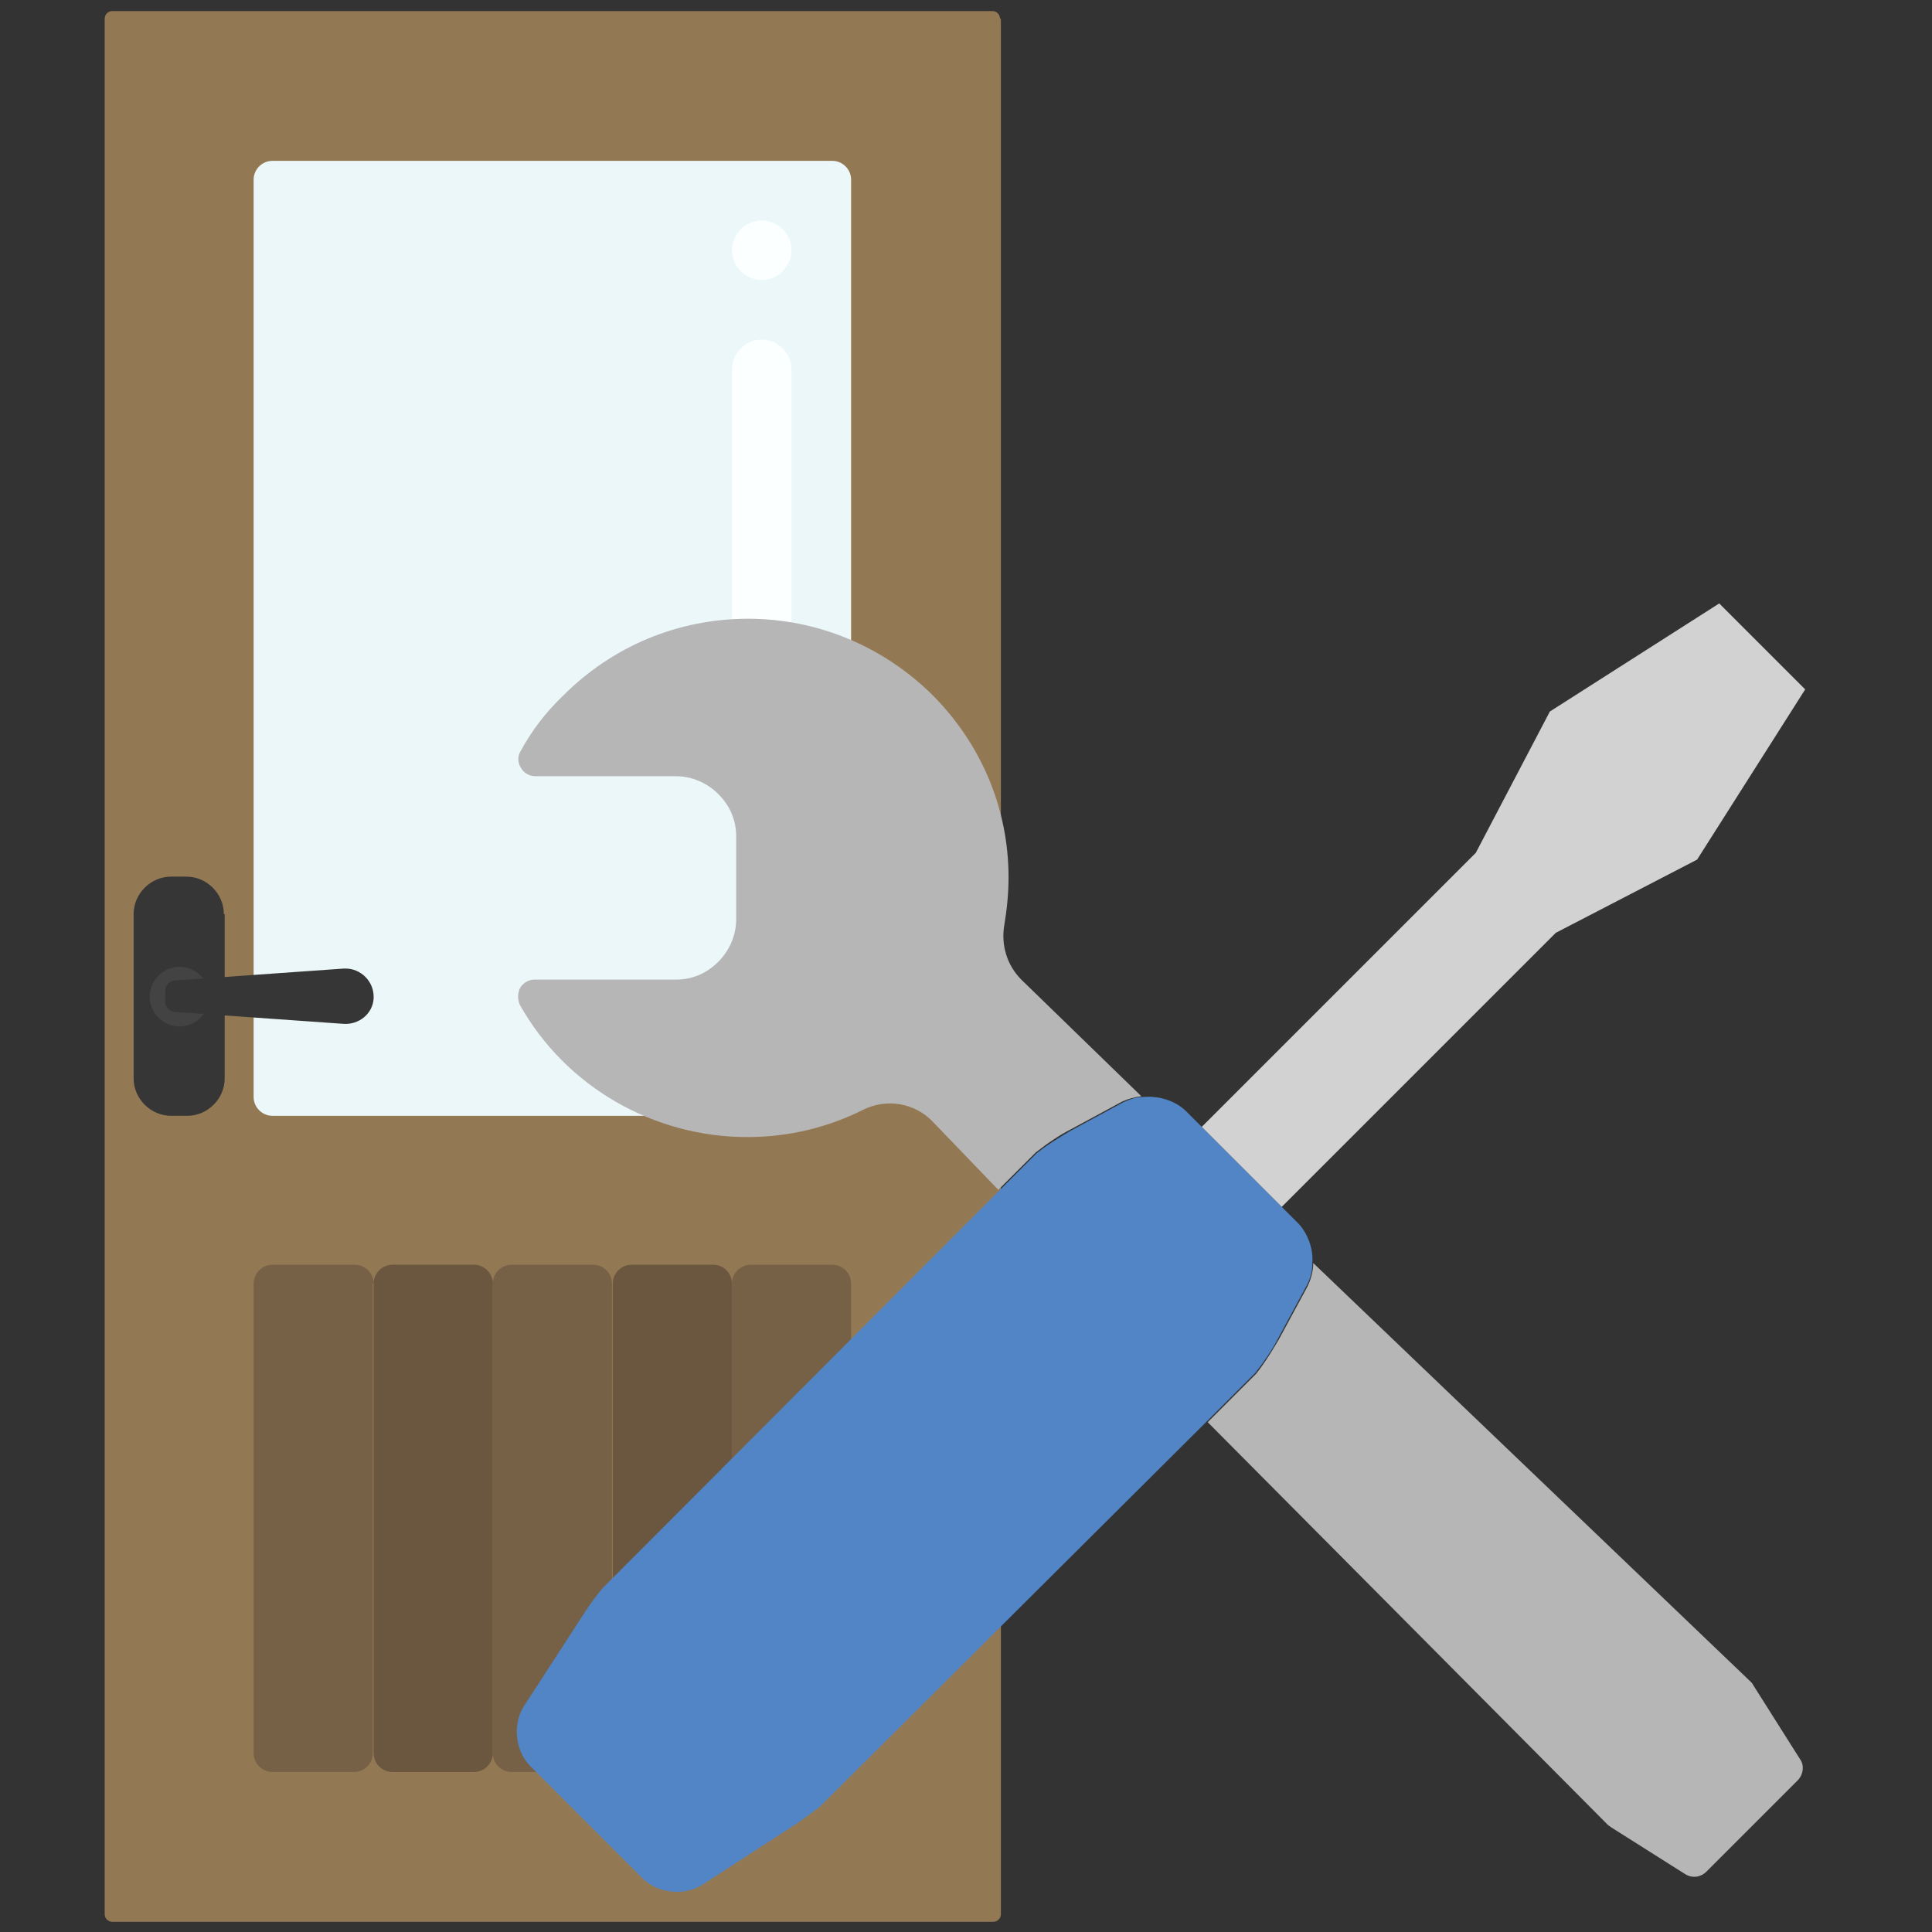 <?xml version="1.0" encoding="utf-8"?>
<!-- Generator: Adobe Illustrator 26.0.2, SVG Export Plug-In . SVG Version: 6.00 Build 0)  -->
<svg version="1.1" id="レイヤー_1" xmlns="http://www.w3.org/2000/svg" xmlns:xlink="http://www.w3.org/1999/xlink" x="0px"
	 y="0px" viewBox="0 0 227 227" style="enable-background:new 0 0 227 227;" xml:space="preserve">
<rect x="0" y="0" width="227" height="227" fill="#333333" stroke="none"/>
<style type="text/css">
	.st0{fill-rule:evenodd;clip-rule:evenodd;fill:#937854;}
	.st1{fill-rule:evenodd;clip-rule:evenodd;fill:#776146;}
	.st2{fill-rule:evenodd;clip-rule:evenodd;fill:#6B5640;}
	.st3{fill-rule:evenodd;clip-rule:evenodd;fill:#EBF7F8;}
	.st4{fill-rule:evenodd;clip-rule:evenodd;fill:#FCFFFF;}
	.st5{fill-rule:evenodd;clip-rule:evenodd;fill:#363636;}
	.st6{fill-rule:evenodd;clip-rule:evenodd;fill:#434343;}
	.st7{fill:#5185C5;}
	.st8{fill:#D2D2D3;}
	.st9{fill:none;}
	.st10{fill-rule:evenodd;clip-rule:evenodd;fill:#B7B6B6;}
</style>
<g>
	<path class="st0" d="M117.5,2.2c0-0.5-0.4-0.9-0.9-0.9H13.2c-0.5,0-0.9,0.4-0.9,0.9v222.7c0,0.5,0.4,0.9,0.9,0.9h103.5
		c0.5,0,0.9-0.4,0.9-0.9V2.2z"/>
	<path class="st1" d="M43.9,150.8c0-1.2-1-2.2-2.2-2.2H32c-1.2,0-2.2,1-2.2,2.2v55.2c0,1.2,1,2.2,2.2,2.2h9.6c1.2,0,2.2-1,2.2-2.2
		V150.8z"/>
	<path class="st1" d="M71.9,150.8c0-1.2-1-2.2-2.2-2.2h-9.6c-1.2,0-2.2,1-2.2,2.2v55.2c0,1.2,1,2.2,2.2,2.2h9.6c1.2,0,2.2-1,2.2-2.2
		V150.8z M100,150.8c0-1.2-1-2.2-2.2-2.2h-9.6c-1.2,0-2.2,1-2.2,2.2v55.2c0,1.2,1,2.2,2.2,2.2h9.6c1.2,0,2.2-1,2.2-2.2V150.8z"/>
	<g>
		<path class="st2" d="M57.9,150.8c0-1.2-1-2.2-2.2-2.2h-9.6c-1.2,0-2.2,1-2.2,2.2v55.2c0,1.2,1,2.2,2.2,2.2h9.6
			c1.2,0,2.2-1,2.2-2.2V150.8z"/>
		<path class="st2" d="M86,150.8c0-1.2-1-2.2-2.2-2.2h-9.6c-1.2,0-2.2,1-2.2,2.2v55.2c0,1.2,1,2.2,2.2,2.2h9.6c1.2,0,2.2-1,2.2-2.2
			V150.8z"/>
	</g>
	<path class="st3" d="M100,21.1c0-1.2-1-2.2-2.2-2.2H32c-1.2,0-2.2,1-2.2,2.2v107.8c0,1.2,1,2.2,2.2,2.2h65.8c1.2,0,2.2-1,2.2-2.2
		V21.1z"/>
	<path class="st4" d="M93,43.4c0-1.9-1.6-3.5-3.5-3.5c-1.9,0-3.5,1.6-3.5,3.5v49.1c0,1.9,1.6,3.5,3.5,3.5c1.9,0,3.5-1.6,3.5-3.5
		V43.4z M93,29.4c0-1.9-1.6-3.5-3.5-3.5l0,0h0c-1.9,0-3.5,1.6-3.5,3.5l0,0v0c0,1.9,1.6,3.5,3.5,3.5l0,0h0C91.4,32.9,93,31.3,93,29.4
		L93,29.4L93,29.4z"/>
	<path class="st5" d="M26.3,107.4c0-2.4-2-4.4-4.4-4.4h-1.8c-2.4,0-4.4,2-4.4,4.4v19.3c0,2.4,2,4.4,4.4,4.4H22c2.4,0,4.4-2,4.4-4.4
		V107.4z"/>
	<circle class="st6" cx="21.1" cy="117.1" r="3.5"/>
	<path class="st5" d="M43.9,117.1c0-1.8-1.5-3.3-3.3-3.3c-0.1,0-0.2,0-0.2,0l-19.8,1.4c-0.7,0-1.2,0.6-1.2,1.3v1.1
		c0,0.7,0.5,1.3,1.2,1.3l19.8,1.4c1.8,0.1,3.4-1.2,3.5-3C43.9,117.2,43.9,117.1,43.9,117.1L43.9,117.1z"/>
</g>
<g>
	<g>
		<g>
			<path class="st7" d="M154.2,148.3c0,1-0.2,1.9-0.7,2.8l-3.3,6.1c-0.6,1.2-1.6,2.7-2.7,4.1l-5.7,5.7l-45.5,45.3
				c-0.9,0.7-1.9,1.4-2.6,1.9l-11.1,7.2c-2.1,1.4-5.3,1.1-7.1-0.7l-13.2-13.2c-1.8-1.8-2.1-5-0.7-7.1l7.2-11.1
				c0.5-0.8,1.2-1.7,1.9-2.6l46.7-46.8l4.4-4.4c1.4-1.1,2.9-2,4.1-2.7l6.1-3.3c0.7-0.3,1.4-0.6,2.2-0.6c1.9-0.2,3.9,0.4,5.2,1.7
				l1.9,1.9l11.3,11.3C153.6,144.9,154.3,146.6,154.2,148.3z"/>
		</g>
		<g>
			<polygon class="st8" points="212.1,81 199.4,101 182.8,109.6 150.6,141.8 141.2,132.4 173.4,100.2 182.1,83.6 202,70.9 			"/>
		</g>
	</g>
	<g>
		<path class="st9" d="M134.1,128.8L134.1,128.8 M141.9,167L141.9,167 M154.2,148.3L154.2,148.3"/>
		<g>
			<path class="st10" d="M211.3,209.1l-10.8,10.8c-0.7,0.7-1.7,0.8-2.5,0.3l-8.7-5.5c-0.1-0.1-0.3-0.2-0.4-0.3l-47-47.3l5.7-5.7
				c1.1-1.4,2-2.9,2.7-4.1l3.3-6.1c0.4-0.8,0.7-1.8,0.7-2.8l51.4,49.2c0.1,0.1,0.2,0.2,0.3,0.4l5.5,8.7
				C212,207.4,211.9,208.4,211.3,209.1z"/>
		</g>
		<g>
			<path class="st10" d="M134.1,128.8c-0.8,0.1-1.5,0.3-2.2,0.6l-6.1,3.3c-1.2,0.6-2.7,1.6-4.1,2.7l-4.4,4.4l-7.7-8
				c-2.1-2.2-5.4-2.8-8.2-1.4c-4.2,2.1-8.8,3.2-13.6,3.2c-11,0-21.3-5.9-26.7-15.5c-0.3-0.6-0.3-1.4,0-2c0.1-0.2,0.2-0.3,0.3-0.4
				c0.4-0.4,0.9-0.6,1.4-0.6h16.6c1.9,0,3.6-0.7,5-2.1c1.3-1.3,2.1-3.1,2.1-5v-9.7c0-1.9-0.7-3.6-2.1-5c-1.3-1.3-3.1-2.1-5-2.1H62.9
				c-0.7,0-1.4-0.4-1.7-1c-0.4-0.6-0.4-1.4,0-2c1.3-2.4,3-4.6,5-6.5c5.8-5.8,13.5-9,21.7-9c8.1,0,15.8,3.2,21.6,8.9
				c5.8,5.8,9,13.4,9,21.5c0,1.9-0.2,3.8-0.5,5.6c-0.4,2.3,0.3,4.7,2,6.4L134.1,128.8z"/>
		</g>
	</g>
</g>
</svg>
